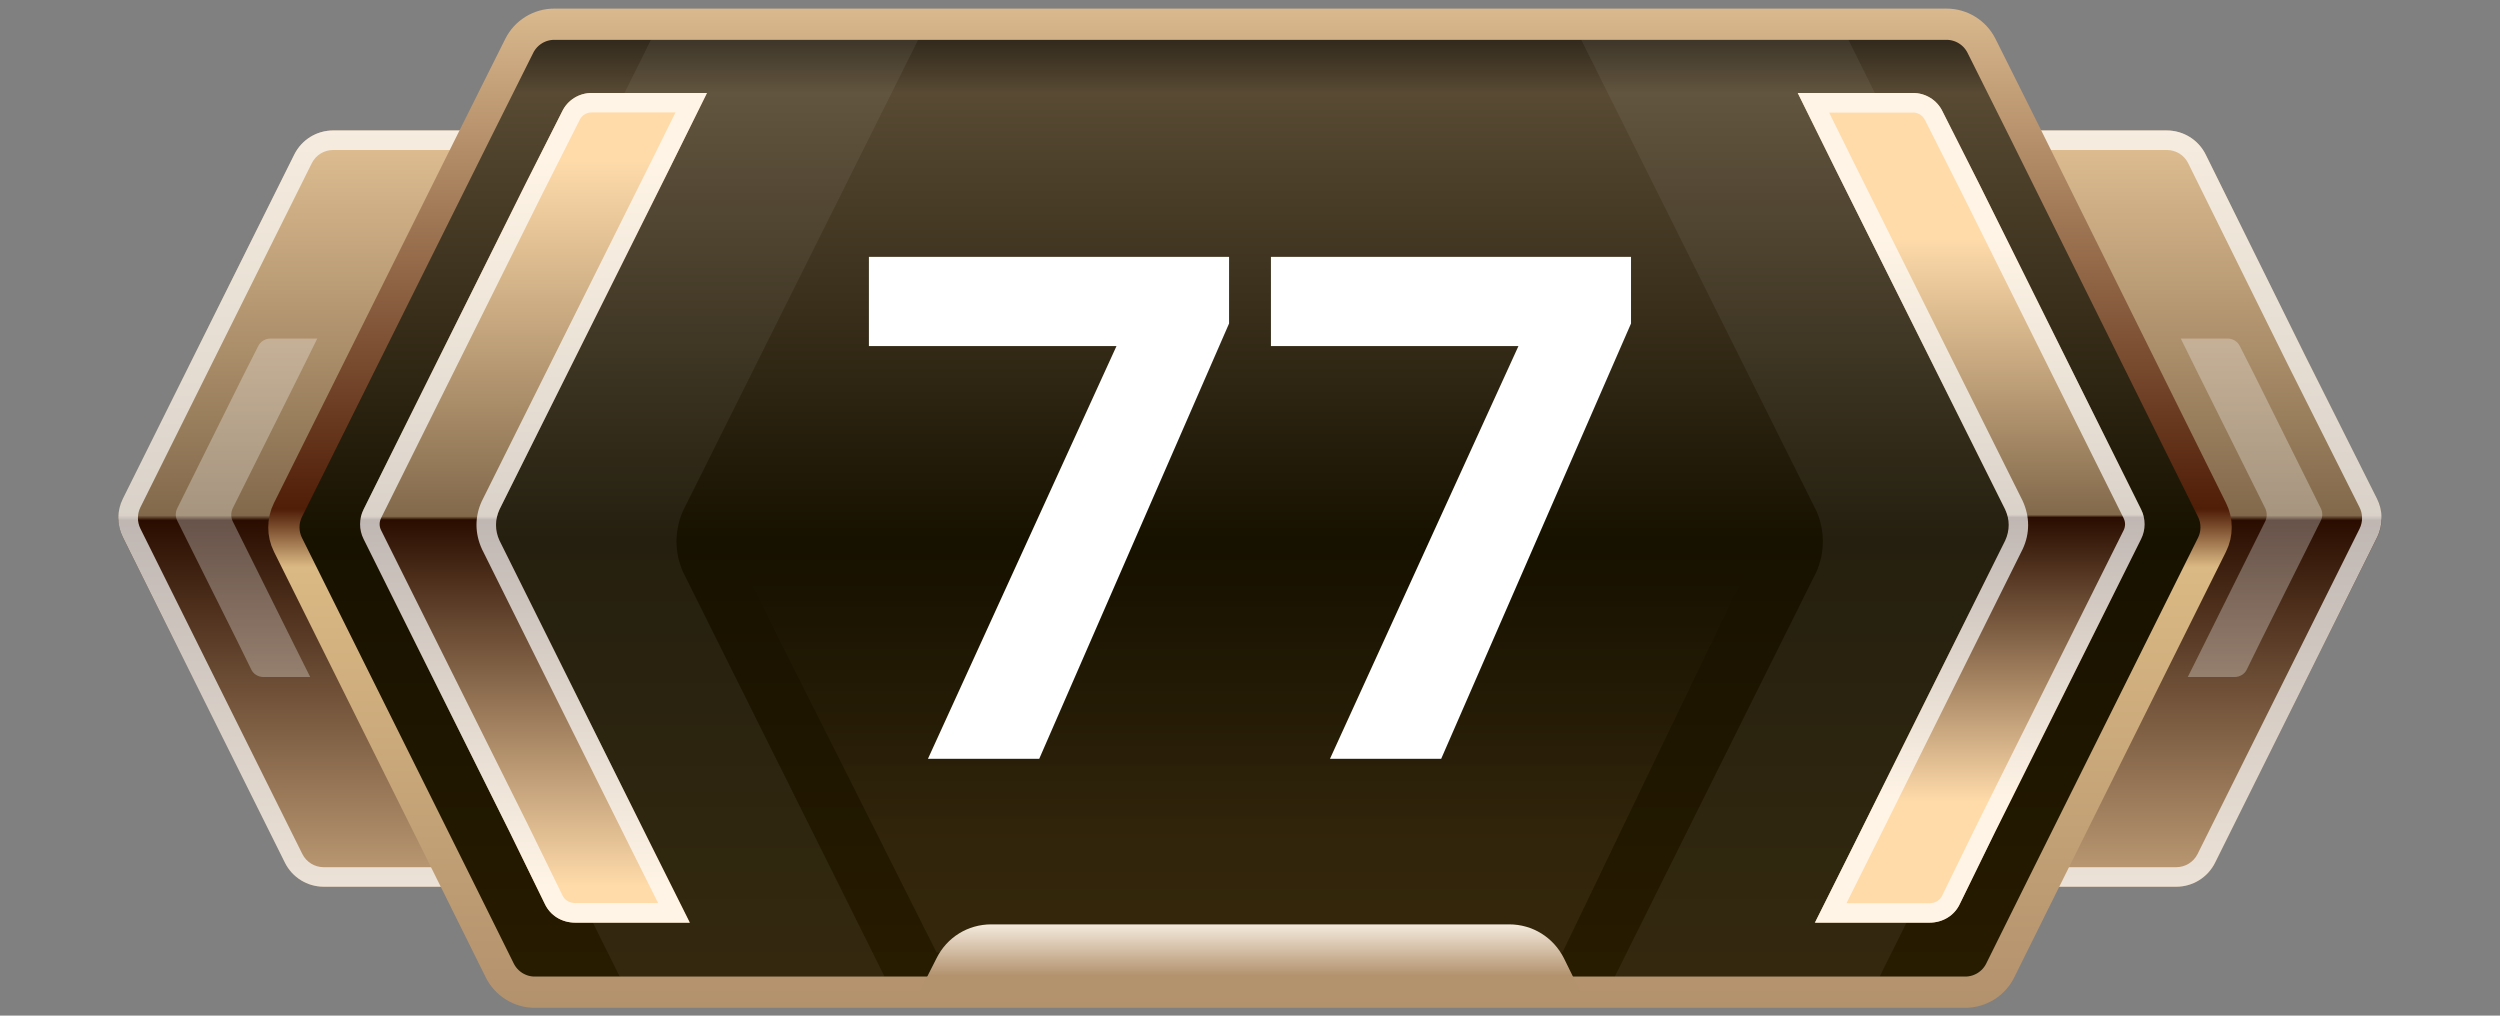 <?xml version="1.0" encoding="utf-8"?>
<!-- Generator: Adobe Illustrator 27.2.0, SVG Export Plug-In . SVG Version: 6.00 Build 0)  -->
<svg version="1.1" id="Слой_1" xmlns="http://www.w3.org/2000/svg" xmlns:xlink="http://www.w3.org/1999/xlink" x="0px" y="0px"
	 viewBox="0 0 32 13" enable-background="new 0 0 32 13" xml:space="preserve">
<rect x="0" y="0" width="32" height="13" fill="#808080" stroke="none"/>
<g>
	<g>
		
			<linearGradient id="SVGID_1_" gradientUnits="userSpaceOnUse" x1="16" y1="17.89" x2="16" y2="-2.633" gradientTransform="matrix(1 0 0 -1 0 14)">
			<stop  offset="0.194" style="stop-color:#FFDBAA"/>
			<stop  offset="0.511" style="stop-color:#82694B"/>
			<stop  offset="0.514" style="stop-color:#2A0D00"/>
			<stop  offset="0.84" style="stop-color:#FFDBAA"/>
		</linearGradient>
		<path fill="url(#SVGID_1_)" d="M30.426,6.382c0.079,0.156,0.079,0.34,0.001,0.497
			l-0.966,1.941l-1.107,2.222c-0.094,0.189-0.287,0.308-0.497,0.308H4.144
			c-0.211,0-0.403-0.119-0.497-0.308L2.54,8.82L1.573,6.878
			C1.496,6.722,1.496,6.538,1.573,6.382l0.907-1.822L3.767,1.978
			c0.094-0.189,0.287-0.308,0.497-0.308h23.471c0.211,0,0.404,0.12,0.498,0.309
			l1.277,2.581L30.426,6.382z"/>
		<g opacity="0.7">
			<path fill="#FFFFFF" d="M27.735,1.92c0.117,0,0.222,0.065,0.274,0.17l1.278,2.582
				l0.915,1.822c0.043,0.085,0.043,0.188,0.001,0.273L29.236,8.709l-1.107,2.222
				c-0.052,0.104-0.157,0.169-0.274,0.169H4.144c-0.117,0-0.222-0.065-0.274-0.169
				L2.764,8.709L1.797,6.766c-0.042-0.085-0.042-0.187-0-0.272l0.907-1.822
				L3.991,2.089c0.052-0.104,0.157-0.169,0.274-0.169H27.735 M27.735,1.67H4.264
				c-0.211,0-0.403,0.119-0.497,0.308L2.48,4.56L1.573,6.382
				c-0.078,0.156-0.078,0.339,0,0.495l0.967,1.943L3.647,11.042
				c0.094,0.189,0.287,0.308,0.497,0.308h23.712c0.211,0,0.403-0.119,0.497-0.308
				l1.107-2.222l0.966-1.941c0.078-0.157,0.078-0.341-0.001-0.497l-0.915-1.822
				l-1.277-2.581C28.14,1.79,27.947,1.67,27.735,1.67L27.735,1.67z"/>
		</g>
	</g>
</g>
<g>
	<g>
		
			<linearGradient id="SVGID_00000049938639468801846510000001900996177110038200_" gradientUnits="userSpaceOnUse" x1="16" y1="20.09" x2="16" y2="-4.76" gradientTransform="matrix(1 0 0 -1 0 14)">
			<stop  offset="0.231" style="stop-color:#020100"/>
			<stop  offset="0.293" style="stop-color:#584A33"/>
			<stop  offset="0.523" style="stop-color:#171100"/>
			<stop  offset="0.756" style="stop-color:#281C00"/>
		</linearGradient>
		
			<linearGradient id="SVGID_00000072266633475914422250000006455831653594545079_" gradientUnits="userSpaceOnUse" x1="16" y1="13.89" x2="16" y2="1.1" gradientTransform="matrix(1 0 0 -1 0 14)">
			<stop  offset="0" style="stop-color:#DAB98E"/>
			<stop  offset="0.501" style="stop-color:#501D07"/>
			<stop  offset="0.559" style="stop-color:#DBB984"/>
			<stop  offset="1" style="stop-color:#B2916D"/>
		</linearGradient>
		
			<path fill="url(#SVGID_00000049938639468801846510000001900996177110038200_)" stroke="url(#SVGID_00000072266633475914422250000006455831653594545079_)" stroke-width="0.4" stroke-miterlimit="10" d="
			M28.314,6.527c0.07,0.14,0.069,0.305-0,0.445l-2.179,4.378l-0.532,1.072
			c-0.084,0.17-0.258,0.278-0.448,0.278H6.845c-0.19,0-0.363-0.108-0.448-0.278
			L5.865,11.35L3.686,6.973C3.616,6.832,3.616,6.668,3.686,6.527l2.419-4.857
			l0.542-1.084c0.085-0.169,0.258-0.276,0.447-0.276H24.916
			c0.189,0,0.362,0.107,0.447,0.276l0.542,1.084L28.314,6.527z"/>
	</g>
</g>
<g>
	<g>
		
			<linearGradient id="SVGID_00000023242324844979539790000007182608040865373103_" gradientUnits="userSpaceOnUse" x1="15.942" y1="9.498" x2="15.942" y2="-0.857" gradientTransform="matrix(1 0 0 -1 0 14)">
			<stop  offset="0.271" style="stop-color:#181201"/>
			<stop  offset="0.604" style="stop-color:#B3926E"/>
			<stop  offset="0.618" style="stop-color:#B3926E"/>
			<stop  offset="0.746" style="stop-color:#B3926E"/>
		</linearGradient>
		
			<polygon opacity="0.1" fill="url(#SVGID_00000023242324844979539790000007182608040865373103_)" enable-background="new    " points="
			9.533,7.307 11.988,12.192 19.999,12.192 22.351,7.307 		"/>
		<g opacity="0.06">
			<path fill="#FFFFFF" d="M10.302,10.45L11.322,12.5H7.932l-1.02-2.05L5.332,7.29
				c-0.12-0.24-0.12-0.52,0-0.75l3-6.03h3.42L8.742,6.54
				c-0.11,0.25-0.11,0.53,0,0.78L10.302,10.45z"/>
		</g>
		<g opacity="0.06">
			<path fill="#FFFFFF" d="M21.69,10.45L20.67,12.5h3.39l1.02-2.05l1.58-3.16
				c0.12-0.24,0.12-0.52,0-0.75l-3-6.03h-3.42l3.01,6.03
				c0.11,0.25,0.11,0.53,0,0.78L21.69,10.45z"/>
		</g>
		<g>
			
				<linearGradient id="SVGID_00000161606211452647630790000002274314555838587826_" gradientUnits="userSpaceOnUse" x1="6.832" y1="14.744" x2="6.832" y2="0.354" gradientTransform="matrix(1 0 0 -1 0 14)">
				<stop  offset="0.194" style="stop-color:#FFDBAA"/>
				<stop  offset="0.511" style="stop-color:#82694B"/>
				<stop  offset="0.514" style="stop-color:#2A0D00"/>
				<stop  offset="0.84" style="stop-color:#FFDBAA"/>
			</linearGradient>
			<path fill="url(#SVGID_00000161606211452647630790000002274314555838587826_)" d="M6.394,6.52
				c-0.06,0.13-0.06,0.27,0,0.4l1.95,3.92l0.48,0.96
				c0,0,0,0.01,0.01,0.01H7.364c-0.17,0-0.32-0.09-0.39-0.24l-0.45-0.92
				l-1.87-3.75c-0.06-0.12-0.06-0.26,0-0.38L6.724,2.36l0.47-0.93
				C7.264,1.28,7.414,1.19,7.574,1.19h1.48c-0.01,0-0.01,0.01-0.01,0.01
				L8.564,2.17L6.394,6.52z"/>
			<g opacity="0.7">
				<path fill="#FFFFFF" d="M8.646,1.44L8.34,2.058L6.167,6.415
					c-0.091,0.197-0.091,0.413,0.003,0.616l1.95,3.92l0.304,0.608H7.364
					c-0.074,0-0.136-0.036-0.165-0.1l-0.451-0.922l-1.87-3.75
					C4.853,6.739,4.853,6.682,4.878,6.631l2.069-4.159l0.473-0.937
					c0.028-0.059,0.086-0.096,0.153-0.096H8.646 M9.054,1.19H7.574
					c-0.16,0-0.31,0.09-0.38,0.24L6.724,2.36L4.654,6.52
					c-0.06,0.12-0.06,0.26,0,0.38l1.87,3.75l0.45,0.92
					c0.07,0.15,0.22,0.24,0.39,0.24h1.47c-0.01,0-0.01-0.01-0.01-0.01
					l-0.48-0.96L6.394,6.92c-0.06-0.13-0.06-0.27,0-0.4l2.17-4.35
					l0.48-0.97C9.044,1.2,9.044,1.19,9.054,1.19L9.054,1.19z"/>
			</g>
		</g>
		<g>
			
				<linearGradient id="SVGID_00000010293383437927174630000015132881751481459110_" gradientUnits="userSpaceOnUse" x1="16" y1="2.704" x2="16" y2="0.726" gradientTransform="matrix(1 0 0 -1 0 14)">
				<stop  offset="0.271" style="stop-color:#F4EADD"/>
				<stop  offset="0.604" style="stop-color:#B3926E"/>
				<stop  offset="0.618" style="stop-color:#B3926E"/>
				<stop  offset="0.746" style="stop-color:#B3926E"/>
			</linearGradient>
			<path fill="url(#SVGID_00000010293383437927174630000015132881751481459110_)" d="M20.264,12.765h-8.529
				l0.013-0.027l0.24-0.473c0.133-0.267,0.4-0.433,0.7-0.433h6.63
				c0.3,0,0.566,0.167,0.7,0.433l0.233,0.473L20.264,12.765z"/>
		</g>
	</g>
</g>
<g>
	<g>
		<g>
			
				<linearGradient id="SVGID_00000040538399731690601520000012727596124535778493_" gradientUnits="userSpaceOnUse" x1="-948.011" y1="13.116" x2="-948.011" y2="1.951" gradientTransform="matrix(-1 0 0 -1 -922.783 14)">
				<stop  offset="0.194" style="stop-color:#FFDBAA"/>
				<stop  offset="0.511" style="stop-color:#82694B"/>
				<stop  offset="0.514" style="stop-color:#2A0D00"/>
				<stop  offset="0.84" style="stop-color:#FFDBAA"/>
			</linearGradient>
			<path fill="url(#SVGID_00000040538399731690601520000012727596124535778493_)" d="M25.666,6.52
				c0.06,0.13,0.06,0.27,0,0.4l-1.95,3.92l-0.48,0.96
				c0,0,0,0.01-0.01,0.01h1.47c0.17,0,0.32-0.09,0.39-0.24l0.45-0.92
				l1.87-3.75c0.06-0.12,0.06-0.26,0-0.38l-2.07-4.16l-0.47-0.93
				c-0.07-0.15-0.22-0.24-0.38-0.24h-1.48c0.01,0,0.01,0.01,0.01,0.01
				l0.48,0.97L25.666,6.52z"/>
			<g opacity="0.7">
				<path fill="#FFFFFF" d="M24.486,1.44c0.067,0,0.126,0.037,0.157,0.103l0.469,0.929
					l2.07,4.16c0.025,0.05,0.025,0.107-0,0.157l-1.871,3.752l-0.452,0.924
					c-0.028,0.06-0.089,0.096-0.163,0.096h-1.061l0.304-0.609l1.953-3.927
					c0.091-0.197,0.091-0.413-0.003-0.616l-2.17-4.349l-0.306-0.619H24.486
					 M24.486,1.19h-1.48c0.01,0,0.01,0.01,0.01,0.01L23.496,2.17l2.17,4.35
					c0.06,0.13,0.06,0.27,0,0.4l-1.95,3.92l-0.48,0.96
					c0,0,0,0.01-0.01,0.01h1.47c0.17,0,0.32-0.09,0.39-0.24l0.45-0.92
					l1.87-3.75c0.06-0.12,0.06-0.26,0-0.38l-2.07-4.16l-0.47-0.93
					C24.796,1.28,24.646,1.19,24.486,1.19L24.486,1.19z"/>
			</g>
		</g>
	</g>
</g>
<g opacity="0.29">
	<g>
		<g>
			<path fill="#FFFFFF" d="M28.996,6.508c0.024,0.053,0.024,0.11,0,0.163l-0.795,1.599
				l-0.196,0.392c0,0,0,0.004-0.004,0.004h0.6c0.069,0,0.131-0.037,0.159-0.098
				l0.184-0.375l0.763-1.53c0.024-0.049,0.024-0.106,0-0.155l-0.844-1.697
				l-0.192-0.379c-0.029-0.061-0.09-0.098-0.155-0.098h-0.604
				c0.004,0,0.004,0.004,0.004,0.004l0.196,0.396L28.996,6.508z"/>
		</g>
	</g>
</g>
<g opacity="0.29">
	<g>
		<g>
			<path fill="#FFFFFF" d="M2.978,6.508c-0.024,0.053-0.024,0.11,0,0.163l0.795,1.599
				l0.196,0.392c0,0,0,0.004,0.004,0.004H3.374c-0.069,0-0.131-0.037-0.159-0.098
				L3.031,8.193L2.268,6.663c-0.024-0.049-0.024-0.106,0-0.155l0.844-1.697
				L3.304,4.432c0.029-0.061,0.09-0.098,0.155-0.098h0.604
				c-0.004,0-0.004,0.004-0.004,0.004L3.863,4.734L2.978,6.508z"/>
		</g>
	</g>
</g>
<g>
	<path fill="#FFFFFF" d="M11.878,9.712l2.413-5.282h-3.169V3.288h4.61v0.853l-2.43,5.572
		H11.878z"/>
	<path fill="#FFFFFF" d="M17.024,9.712l2.412-5.282h-3.168V3.288h4.609v0.853l-2.43,5.572
		H17.024z"/>
</g>
</svg>
